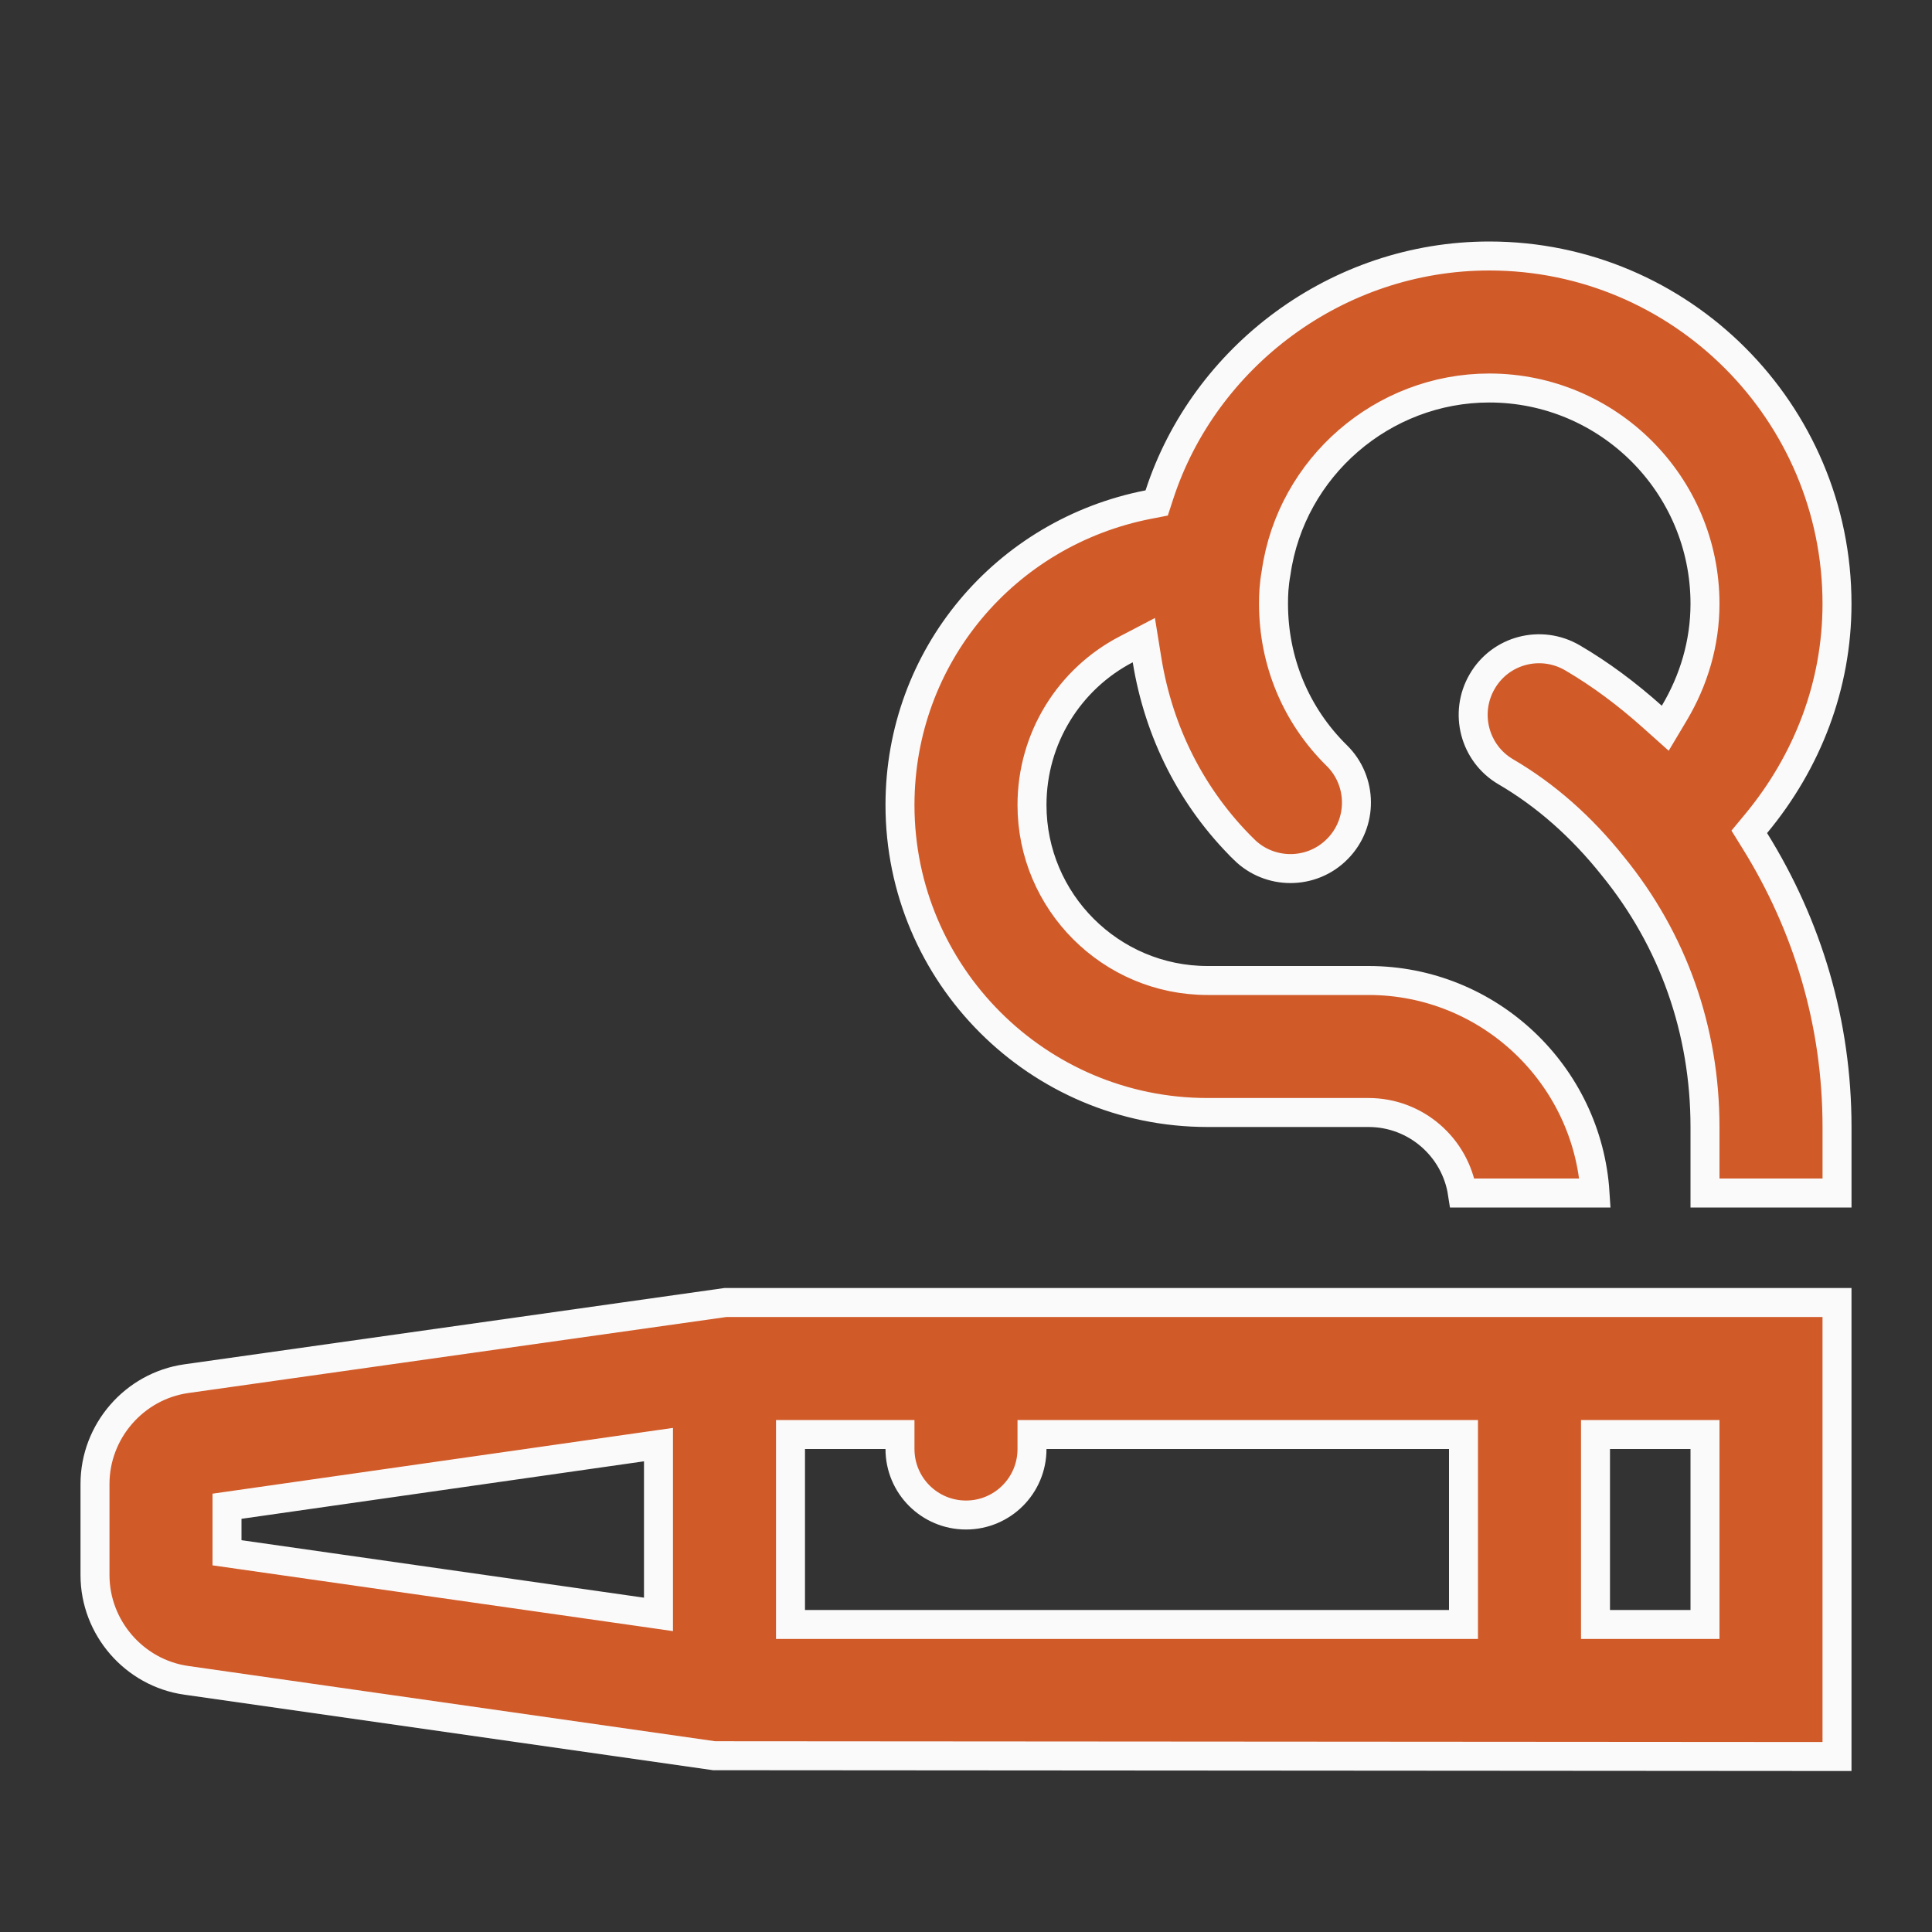 <svg width="100" height="100" viewBox="0 0 100 100" fill="none" xmlns="http://www.w3.org/2000/svg">
<rect x="0" y="0" width="100" height="100" fill="#333333" stroke="none"/>
<path d="M59.437 26.117L59.87 26.033L60.007 25.613C62.336 18.453 69.215 13.25 77.083 13.25C87.008 13.25 95.083 21.325 95.083 31.25C95.083 35.461 93.563 39.417 90.887 42.64L90.542 43.056L90.827 43.515C93.572 47.931 95.084 52.969 95.084 58.333V61.75H88.25V58.333C88.25 53.331 86.602 48.66 83.482 44.83C81.852 42.784 79.998 41.151 77.942 39.949L77.942 39.949C76.315 38.999 75.767 36.903 76.718 35.274L76.719 35.272C77.665 33.641 79.754 33.094 81.393 34.05C82.848 34.901 84.217 35.928 85.515 37.087L86.193 37.693L86.659 36.912C87.67 35.218 88.25 33.288 88.25 31.25C88.25 25.09 83.243 20.083 77.084 20.083C71.573 20.083 66.832 24.183 66.053 29.633C65.934 30.291 65.917 30.783 65.917 31.25C65.917 34.236 67.078 37.029 69.189 39.105L69.189 39.105C70.533 40.426 70.553 42.592 69.229 43.936L69.228 43.937C68.561 44.617 67.679 44.957 66.793 44.957C65.927 44.957 65.061 44.63 64.397 43.977L64.397 43.976C61.673 41.299 59.973 37.883 59.37 34.16L59.204 33.134L58.283 33.615C55.367 35.135 53.416 38.183 53.416 41.667C53.416 46.675 57.492 50.75 62.5 50.75H70.833C77.06 50.75 82.171 55.619 82.559 61.75H75.693C75.331 59.392 73.292 57.583 70.833 57.583H62.5C53.722 57.583 46.583 50.444 46.583 41.667C46.583 33.974 52.026 27.564 59.437 26.117ZM9.64 86.973L9.639 86.973C6.949 86.591 4.917 84.246 4.917 81.527V76.807C4.917 74.087 6.949 71.743 9.643 71.36L37.553 67.417L95.083 67.417V90.917L36.963 90.876L9.64 86.973ZM54.166 74.25H53.416V75C53.416 76.889 51.889 78.417 50 78.417C48.111 78.417 46.583 76.889 46.583 75V74.25H45.833H41.666H40.916V75V83.333V84.083H41.666H75H75.75V83.333V75V74.25H75H54.166ZM12.394 77.871L11.75 77.963V78.613V79.72V80.371L12.394 80.463L33.227 83.438L34.083 83.561V82.696V75.638V74.773L33.227 74.895L12.394 77.871ZM87.5 84.083H88.25V83.333V75V74.25H87.5H83.333H82.583V75V83.333V84.083H83.333H87.5Z" fill="#d15a29" stroke="#FAFAFA" stroke-width="1.5"/>
</svg>
